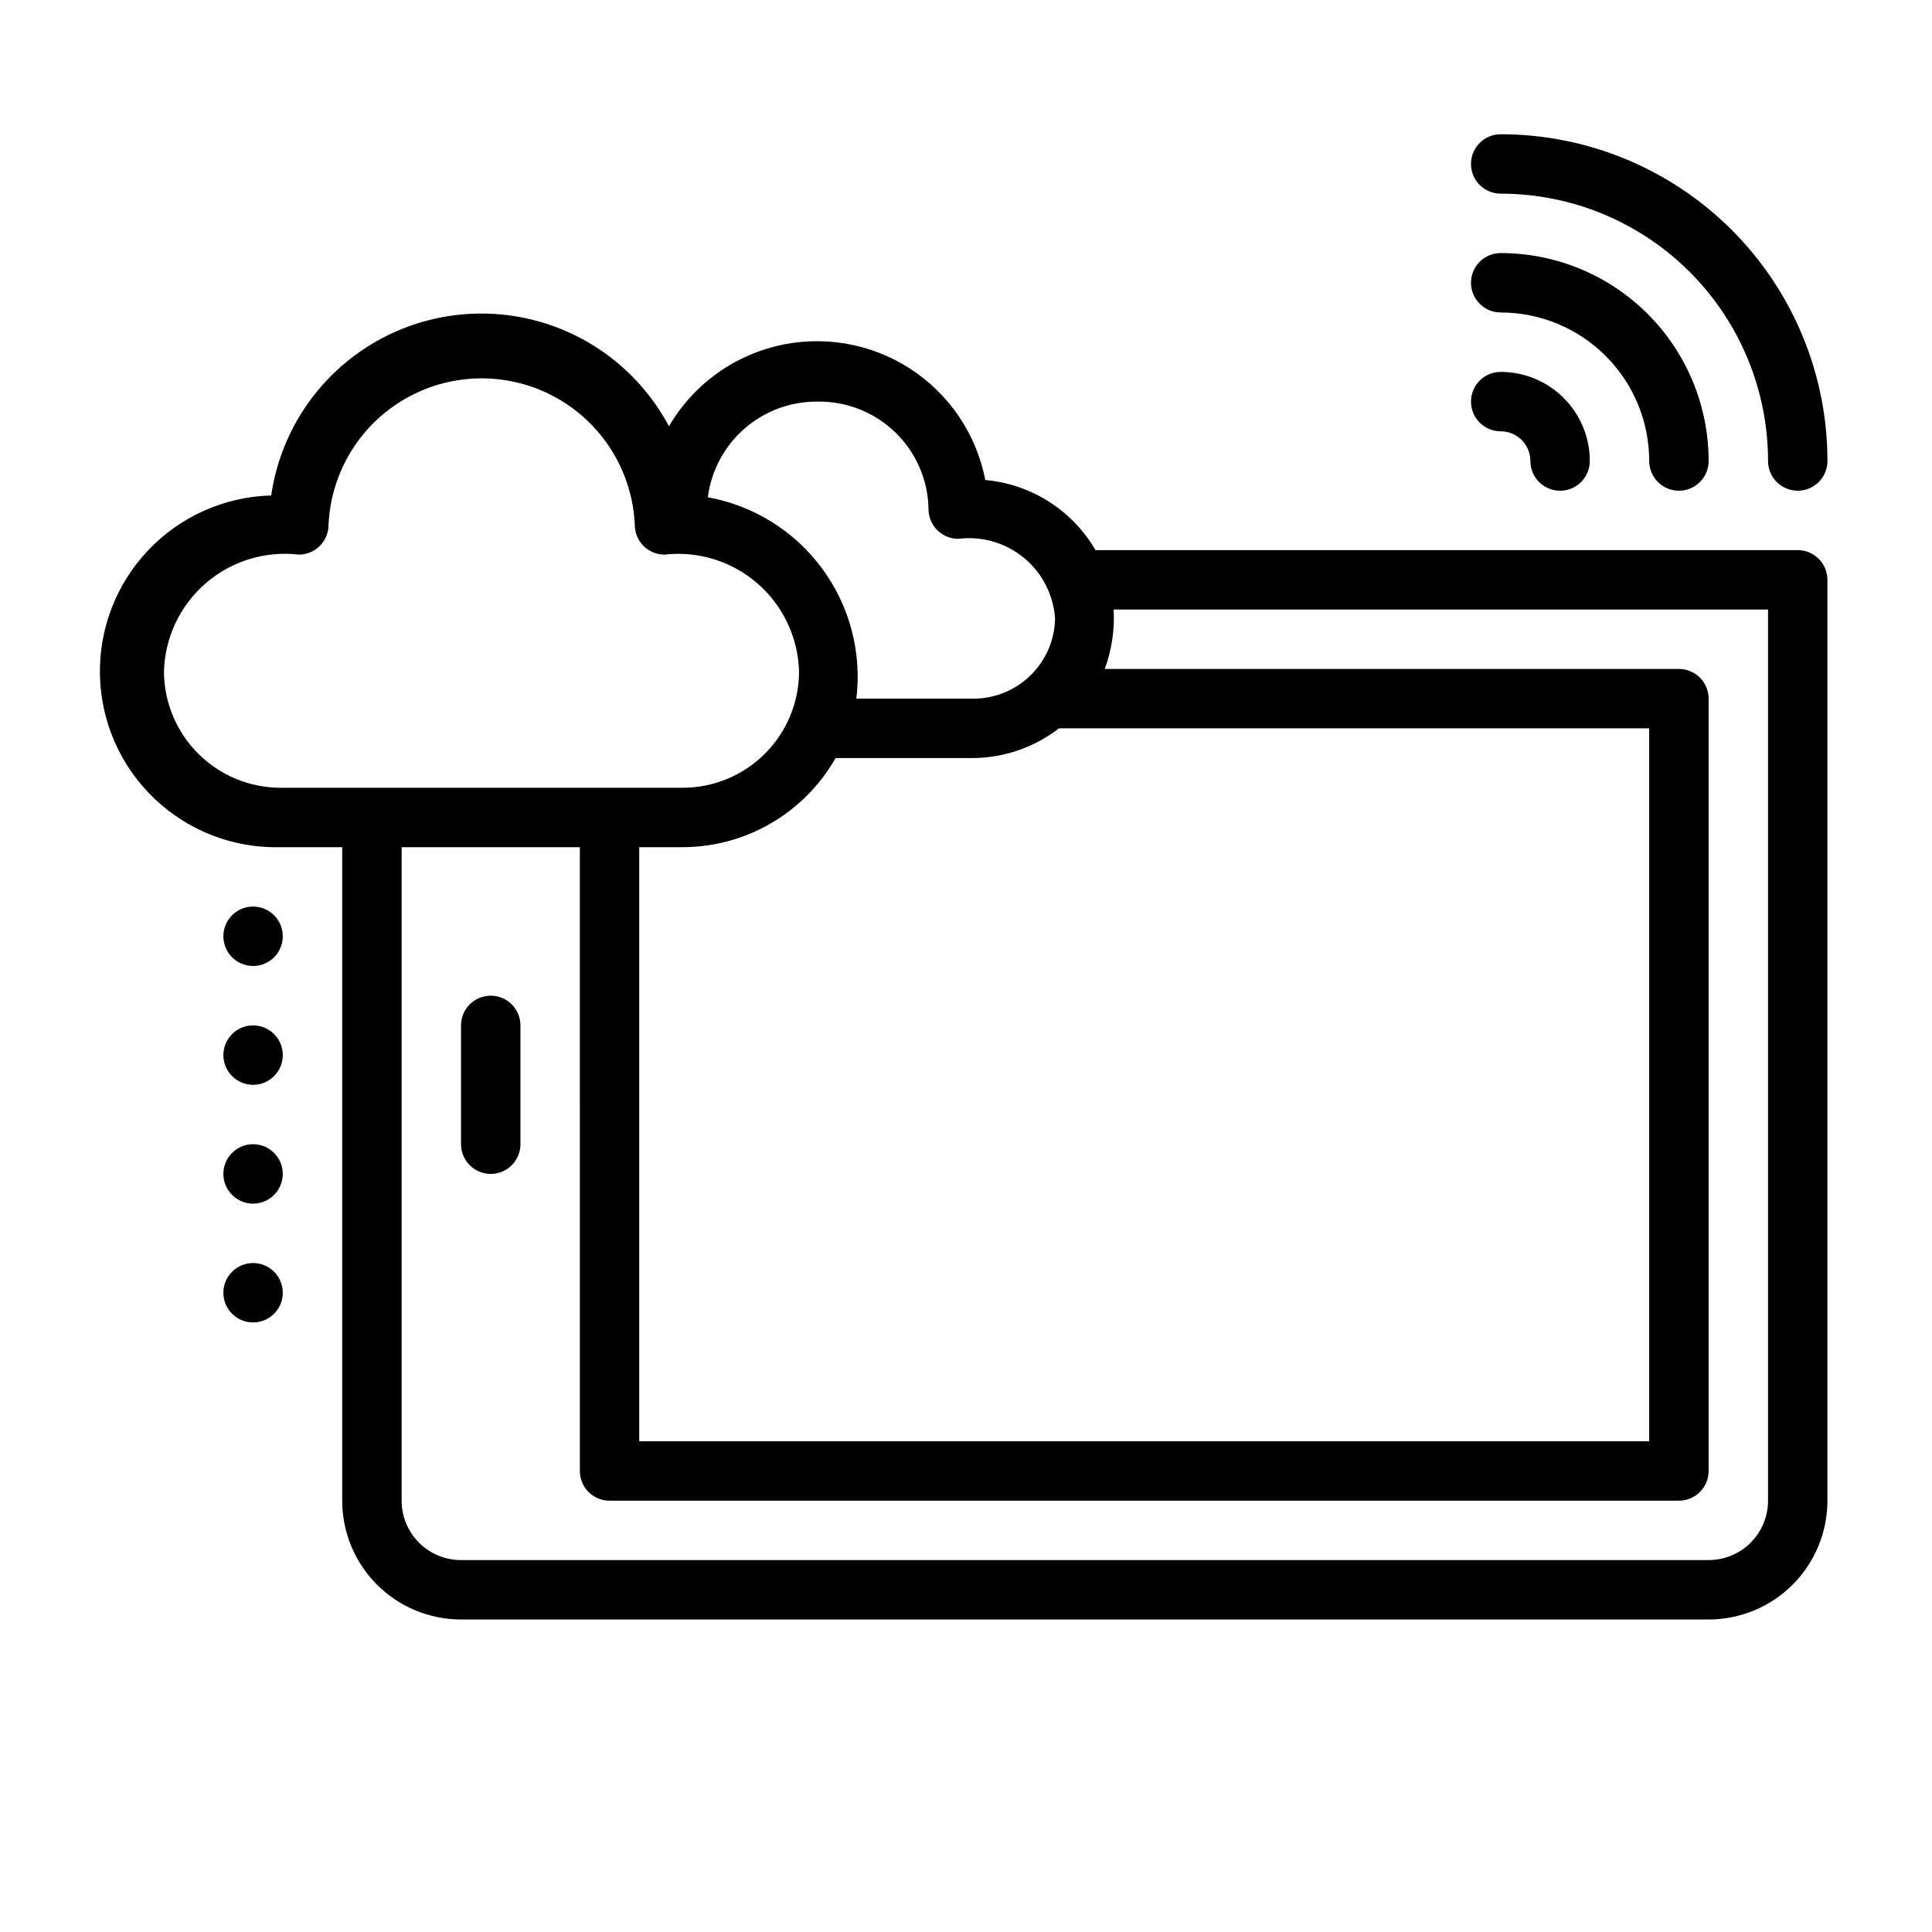 <?xml version="1.0" encoding="UTF-8"?>
<!-- Uploaded to: ICON Repo, www.svgrepo.com, Generator: ICON Repo Mixer Tools -->
<svg fill="#000000" width="800px" height="800px" version="1.1" viewBox="144 144 512 512" xmlns="http://www.w3.org/2000/svg">
 <g>
  <path d="m620.41 289.79h-186.09c-6.141-10.566-17.031-17.496-29.203-18.578-2.356-12.168-9.582-22.848-20.004-29.562-10.422-6.711-23.137-8.871-35.188-5.981-12.055 2.894-22.406 10.586-28.648 21.297-7.473-14.062-20.555-24.305-36-28.18-15.445-3.879-31.812-1.031-45.039 7.836-13.23 8.867-22.082 22.922-24.367 38.684-12.359 0.324-24.082 5.543-32.594 14.512-8.512 8.969-13.109 20.953-12.789 33.312 0.324 12.359 5.547 24.082 14.516 32.594 8.965 8.512 20.949 13.113 33.309 12.789h16.375v173.18c0 8.352 3.316 16.359 9.223 22.266 5.902 5.906 13.914 9.223 22.266 9.223h330.62c8.348 0 16.359-3.316 22.266-9.223 5.902-5.906 9.223-13.914 9.223-22.266v-244.03c0-2.09-0.832-4.094-2.309-5.566-1.477-1.477-3.477-2.309-5.566-2.309zm-39.359 47.23v188.93h-267.65v-157.44h11.492c8.242-0.008 16.332-2.199 23.453-6.348 7.121-4.144 13.016-10.105 17.09-17.27h36.211c8.32-0.016 16.402-2.785 22.984-7.871zm-220.42-86.59c7.684-0.125 15.105 2.805 20.625 8.148 5.523 5.348 8.695 12.664 8.816 20.348 0 2.09 0.832 4.09 2.309 5.566 1.477 1.477 3.477 2.305 5.566 2.305 6.25-0.793 12.551 1.031 17.41 5.039 4.859 4.012 7.844 9.852 8.25 16.137-0.121 5.715-2.5 11.148-6.617 15.117-4.113 3.965-9.629 6.144-15.344 6.059h-30.703c1.484-12.234-1.766-24.578-9.082-34.5-7.316-9.922-18.148-16.672-30.277-18.871 0.906-7.047 4.359-13.516 9.715-18.188 5.352-4.672 12.23-7.219 19.332-7.16zm-142.32 102.34c-8.18-0.02-16.016-3.277-21.797-9.059-5.781-5.785-9.039-13.621-9.062-21.801 0.25-8.984 4.262-17.453 11.059-23.336 6.797-5.883 15.754-8.641 24.68-7.598 2.09 0 4.09-0.832 5.566-2.309 1.477-1.477 2.309-3.477 2.309-5.566 0.617-14.07 8.484-26.82 20.789-33.684 12.301-6.863 27.281-6.863 39.582 0 12.301 6.863 20.168 19.613 20.789 33.684 0 2.09 0.828 4.09 2.305 5.566 1.477 1.477 3.477 2.309 5.566 2.309 8.918-1.02 17.852 1.75 24.629 7.629 6.777 5.883 10.781 14.336 11.031 23.305 0 8.188-3.25 16.035-9.039 21.82-5.785 5.789-13.637 9.039-21.82 9.039zm378.49 204.67h-330.62c-4.176 0-8.184-1.656-11.133-4.609-2.953-2.953-4.613-6.957-4.613-11.133v-173.18h47.23l0.004 165.31c0 2.086 0.828 4.09 2.305 5.566s3.477 2.305 5.566 2.305h283.39c2.09 0 4.09-0.828 5.566-2.305 1.477-1.477 2.309-3.481 2.309-5.566v-204.68c0-2.086-0.832-4.09-2.309-5.566-1.477-1.473-3.477-2.305-5.566-2.305h-152.16c1.852-5.031 2.652-10.391 2.359-15.742h173.42v236.16c0 4.176-1.66 8.18-4.609 11.133-2.953 2.953-6.957 4.609-11.133 4.609z"/>
  <path d="m218.94 486.59c0 4.348-3.523 7.871-7.871 7.871-4.348 0-7.871-3.523-7.871-7.871s3.523-7.871 7.871-7.871c4.348 0 7.871 3.523 7.871 7.871"/>
  <path d="m218.94 455.1c0 4.348-3.523 7.875-7.871 7.875-4.348 0-7.871-3.527-7.871-7.875 0-4.348 3.523-7.871 7.871-7.871 4.348 0 7.871 3.523 7.871 7.871"/>
  <path d="m218.94 392.12c0 4.348-3.523 7.875-7.871 7.875-4.348 0-7.871-3.527-7.871-7.875s3.523-7.871 7.871-7.871c4.348 0 7.871 3.523 7.871 7.871"/>
  <path d="m218.94 423.61c0 4.348-3.523 7.875-7.871 7.875-4.348 0-7.871-3.527-7.871-7.875 0-4.348 3.523-7.871 7.871-7.871 4.348 0 7.871 3.523 7.871 7.871"/>
  <path d="m266.18 415.74v31.488c0 4.348 3.523 7.871 7.871 7.871s7.871-3.523 7.871-7.871v-31.488c0-4.348-3.523-7.871-7.871-7.871s-7.871 3.523-7.871 7.871z"/>
  <path d="m541.7 195.32c18.789 0 36.809 7.465 50.098 20.754 13.285 13.285 20.75 31.305 20.75 50.098 0 4.348 3.523 7.871 7.871 7.871 4.348 0 7.875-3.523 7.875-7.871 0-22.969-9.125-44.992-25.363-61.23-16.238-16.242-38.266-25.363-61.23-25.363-4.348 0-7.871 3.523-7.871 7.871s3.523 7.871 7.871 7.871z"/>
  <path d="m541.7 226.81c10.438 0 20.449 4.148 27.832 11.531 7.379 7.379 11.527 17.391 11.527 27.832 0 4.348 3.523 7.871 7.871 7.871 4.348 0 7.875-3.523 7.875-7.871 0-14.617-5.809-28.633-16.141-38.965-10.336-10.336-24.352-16.141-38.965-16.141-4.348 0-7.871 3.523-7.871 7.871s3.523 7.871 7.871 7.871z"/>
  <path d="m541.7 258.3c2.086 0 4.09 0.832 5.566 2.309 1.477 1.477 2.305 3.477 2.305 5.566 0 4.348 3.523 7.871 7.871 7.871s7.875-3.523 7.875-7.871c0-6.266-2.488-12.273-6.918-16.699-4.43-4.43-10.438-6.918-16.699-6.918-4.348 0-7.871 3.523-7.871 7.871 0 4.348 3.523 7.871 7.871 7.871z"/>
 </g>
</svg>